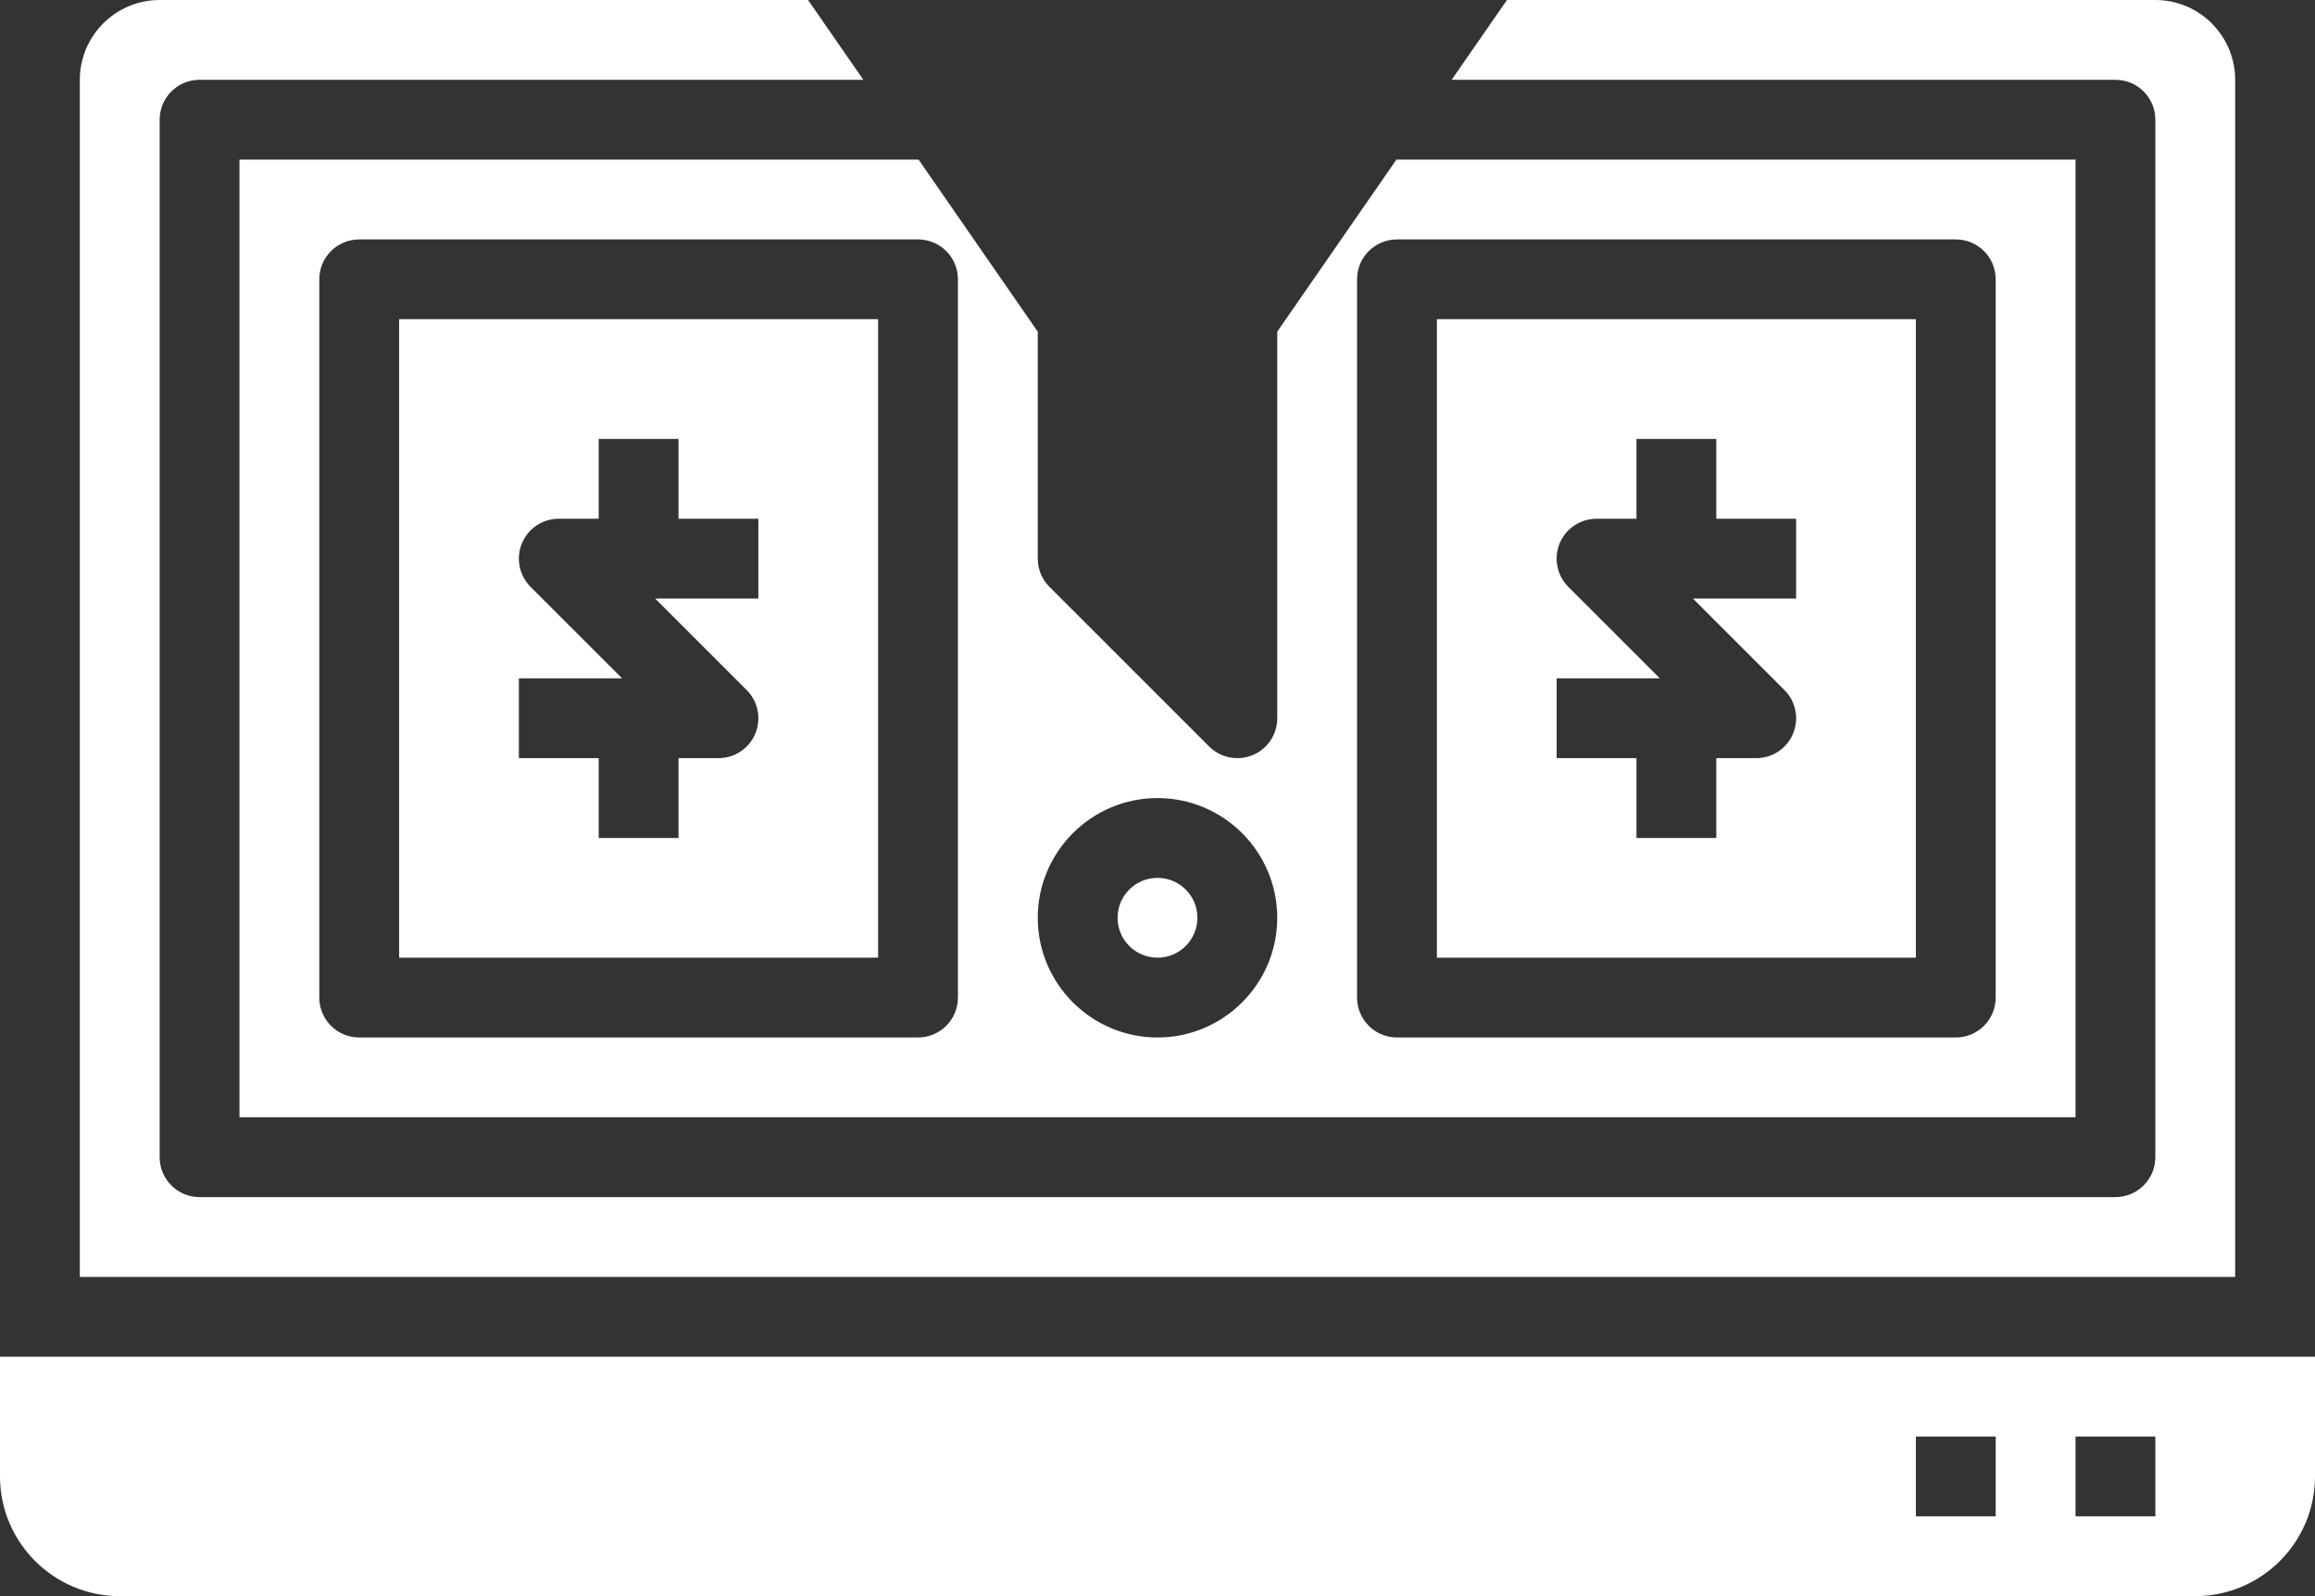 <?xml version="1.0" encoding="UTF-8"?> <svg xmlns="http://www.w3.org/2000/svg" width="464" height="320" viewBox="0 0 464 320" fill="none"><rect x="0" y="0" width="464" height="320" fill="#333333" stroke="none"/> <path d="M184.112 32H48V224H416V32H279.888L256 66.496V144C256 147.232 254.056 150.16 251.064 151.392C250.072 151.808 249.032 152 248 152C245.92 152 243.872 151.184 242.344 149.656L210.344 117.656C208.84 116.16 208 114.128 208 112V66.496L184.112 32ZM272 56C272 51.576 275.576 48 280 48H392C396.424 48 400 51.576 400 56V200C400 204.424 396.424 208 392 208H280C275.576 208 272 204.424 272 200V56ZM192 200C192 204.424 188.424 208 184 208H72C67.576 208 64 204.424 64 200V56C64 51.576 67.576 48 72 48H184C188.424 48 192 51.576 192 56V200ZM232 160C245.232 160 256 170.768 256 184C256 197.232 245.232 208 232 208C218.768 208 208 197.232 208 184C208 170.768 218.768 160 232 160Z" fill="white"></path> <path d="M384 64H288V192H384V64ZM360 120H339.312L357.656 138.344C359.944 140.632 360.632 144.072 359.392 147.064C358.16 150.056 355.232 152 352 152H344V168H328V152H312V136H332.688L314.344 117.656C312.056 115.368 311.368 111.928 312.608 108.936C313.84 105.944 316.768 104 320 104H328V88H344V104H360V120Z" fill="white"></path> <path d="M232 192C236.418 192 240 188.418 240 184C240 179.582 236.418 176 232 176C227.582 176 224 179.582 224 184C224 188.418 227.582 192 232 192Z" fill="white"></path> <path d="M80 192H176V64H80V192ZM104 136H124.688L106.344 117.656C104.056 115.368 103.368 111.928 104.608 108.936C105.84 105.944 108.768 104 112 104H120V88H136V104H152V120H131.312L149.656 138.344C151.944 140.632 152.632 144.072 151.392 147.064C150.16 150.056 147.232 152 144 152H136V168H120V152H104V136Z" fill="white"></path> <path d="M448 16C448 7.176 440.824 0 432 0H302.04L290.96 16H424C428.424 16 432 19.576 432 24V232C432 236.424 428.424 240 424 240H40C35.576 240 32 236.424 32 232V24C32 19.576 35.576 16 40 16H173.04L161.96 0H32C23.176 0 16 7.176 16 16V256H448V16Z" fill="white"></path> <path d="M0 272V296C0 309.232 10.768 320 24 320H440C453.232 320 464 309.232 464 296V272H0ZM400 304H384V288H400V304ZM432 304H416V288H432V304Z" fill="white"></path> </svg> 